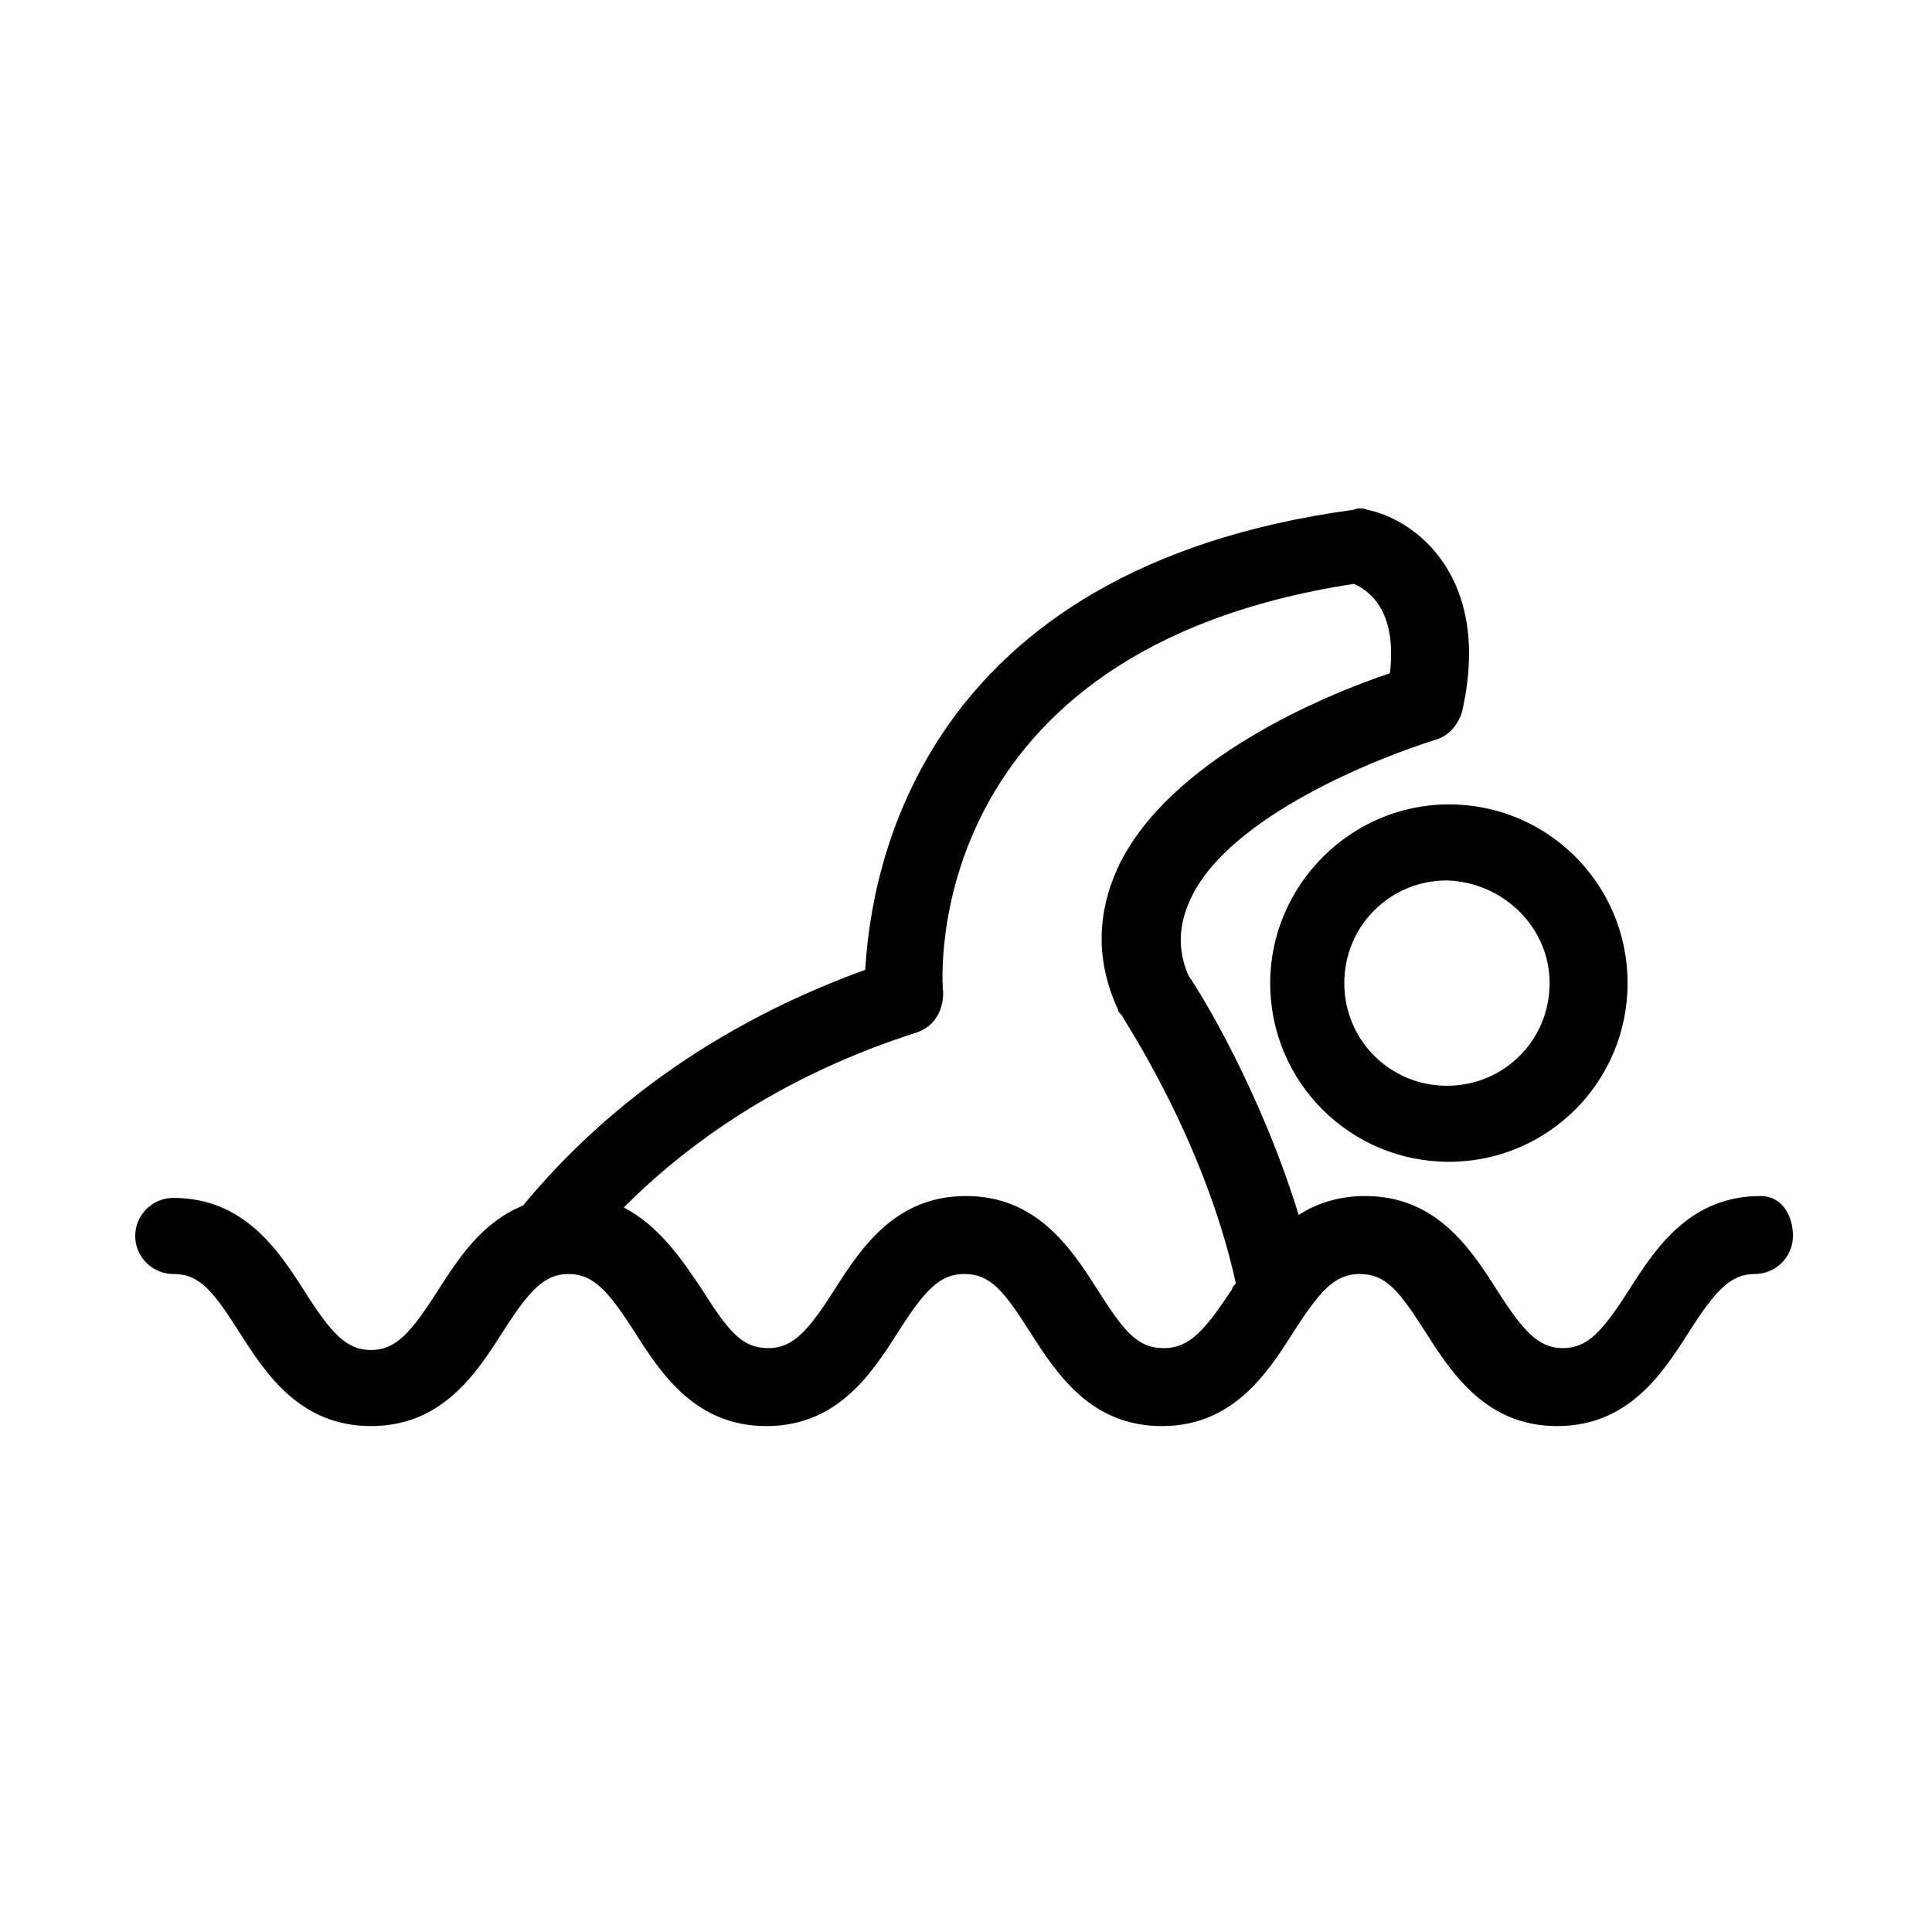 <?xml version="1.0" encoding="UTF-8"?>
<!-- Uploaded to: SVG Repo, www.svgrepo.com, Generator: SVG Repo Mixer Tools -->
<svg fill="#000000" width="800px" height="800px" version="1.1" viewBox="144 144 512 512" xmlns="http://www.w3.org/2000/svg">
 <g>
  <path d="m610.59 460.96c-18.641 0-27.711 13.602-34.762 24.688-7.055 11.082-11.082 15.617-17.633 15.617-6.551 0-10.578-4.535-17.633-15.617-7.055-11.082-16.121-24.688-34.762-24.688-7.055 0-13.098 2.016-17.633 5.039-10.078-32.746-25.695-58.441-29.223-63.48-3.023-7.055-2.519-13.602 0.504-20.152 10.078-22.168 50.383-37.785 64.992-42.32 3.527-1.008 6.047-4.031 7.055-7.559 8.062-35.77-12.594-50.883-25.191-53.402-1.008-0.504-2.519-0.504-3.527 0-115.38 15.617-127.97 95.723-129.48 121.92-45.848 16.625-74.059 42.32-90.688 62.473-11.082 4.535-17.129 14.105-22.672 22.672-7.055 11.082-11.082 15.617-17.633 15.617-6.551 0-10.578-4.535-17.633-15.617-7.055-11.082-16.121-24.688-34.762-24.688-5.543 0-10.078 4.535-10.078 10.078s4.535 10.078 10.078 10.078c7.055 0 10.578 4.535 17.633 15.617 7.055 11.082 16.121 24.688 34.762 24.688 18.641 0 27.711-13.602 34.762-24.688 7.055-11.082 11.082-15.617 17.633-15.617s10.578 4.535 17.633 15.617c7.055 11.082 16.121 24.688 34.762 24.688s27.711-13.602 34.762-24.688c7.055-11.082 11.082-15.617 17.633-15.617 7.055 0 10.578 4.535 17.633 15.617 7.055 11.082 16.121 24.688 34.762 24.688 18.641 0 27.711-13.602 34.762-24.688 7.055-11.082 11.082-15.617 17.633-15.617 7.055 0 10.578 4.535 17.633 15.617 7.055 11.082 16.121 24.688 34.762 24.688s27.711-13.602 34.762-24.688c7.055-11.082 11.082-15.617 17.633-15.617 5.543 0 10.078-4.535 10.078-10.078 0.012-5.547-3.012-10.582-8.555-10.582zm-158.2 40.305c-7.055 0-10.578-4.535-17.633-15.617-7.055-11.082-16.121-24.688-34.762-24.688s-27.711 13.602-34.762 24.688c-7.055 11.082-11.082 15.617-17.633 15.617-7.055 0-10.578-4.535-17.633-15.617-5.039-7.559-11.082-16.625-20.656-21.664 16.625-16.625 41.312-34.762 77.586-46.352 4.535-1.512 7.055-5.543 7.055-10.578-0.504-3.527-6.047-90.688 108.82-108.32 3.527 1.512 11.586 6.551 9.574 23.68-16.633 5.539-58.449 22.668-72.051 51.387-5.543 12.09-6.047 24.688 0 37.785 0 0.504 0.504 1.008 1.008 1.512 0 0.504 21.664 32.242 30.23 71.039-0.508 0.5-1.012 1.004-1.012 1.508-7.055 10.582-11.082 15.621-18.137 15.621z"/>
  <path d="m480.61 404.53c0 26.199 21.16 47.359 47.359 47.359s47.359-21.16 47.359-47.359-21.16-47.359-47.359-47.359c-26.199 0.004-47.359 21.668-47.359 47.359zm74.059 0c0 15.113-12.09 27.207-27.207 27.207-15.113 0-27.207-12.09-27.207-27.207 0-15.113 12.09-27.207 27.207-27.207 15.117 0.508 27.207 12.598 27.207 27.207z"/>
 </g>
</svg>